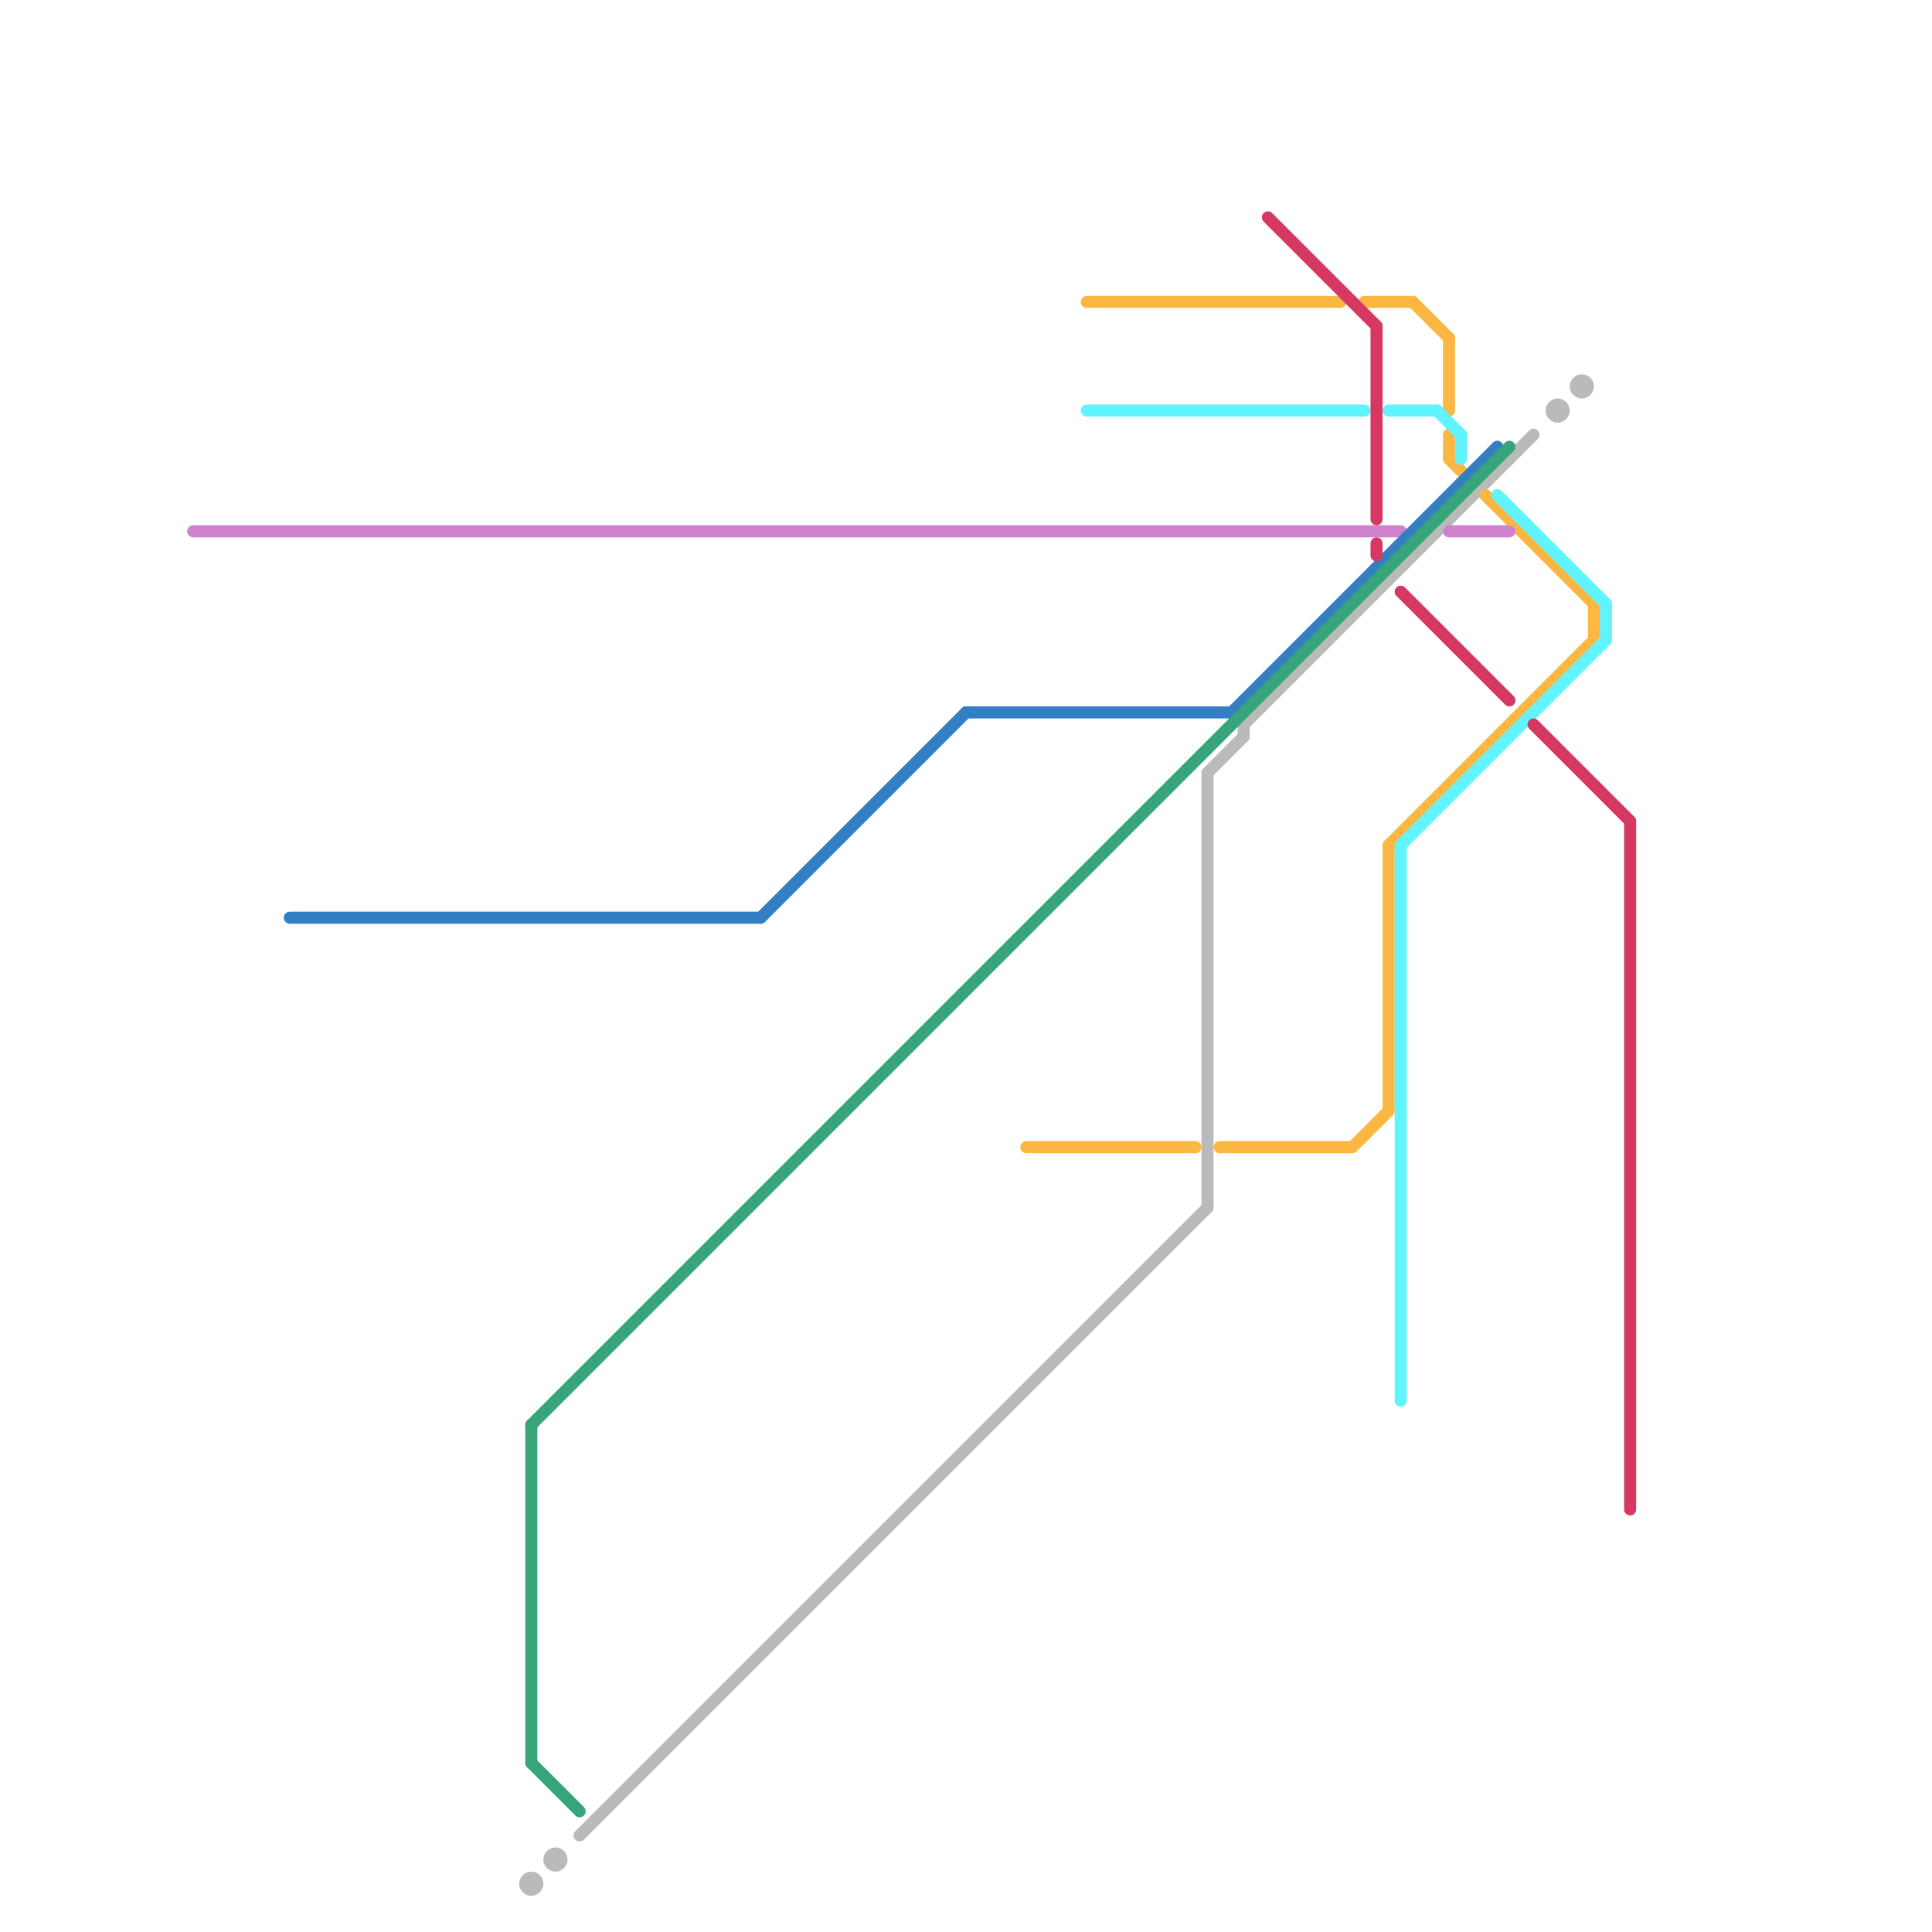
<svg version="1.1" xmlns="http://www.w3.org/2000/svg" viewBox="0 0 160 160">
<style>text { font: 1px Helvetica; font-weight: 600; white-space: pre; dominant-baseline: central; } line { stroke-width: 1; fill: none; stroke-linecap: round; stroke-linejoin: round; } .c0 { stroke: #bababa } .c1 { stroke: #fbb741 } .c2 { stroke: #61f4ff } .c3 { stroke: #cf81cd } .c4 { stroke: #327fc3 } .c5 { stroke: #37a479 } .c6 { stroke: #d53963 }</style><defs><g id="wm-xf"><circle r="1.2" fill="#000"/><circle r="0.9" fill="#fff"/><circle r="0.6" fill="#000"/><circle r="0.3" fill="#fff"/></g><g id="wm"><circle r="0.6" fill="#000"/><circle r="0.3" fill="#fff"/></g></defs><line class="c0" x1="103" y1="60" x2="127" y2="36"/><line class="c0" x1="100" y1="64" x2="100" y2="100"/><line class="c0" x1="100" y1="64" x2="103" y2="61"/><line class="c0" x1="103" y1="60" x2="103" y2="61"/><line class="c0" x1="48" y1="152" x2="100" y2="100"/><circle cx="46" cy="154" r="1" fill="#bababa" /><circle cx="129" cy="34" r="1" fill="#bababa" /><circle cx="131" cy="32" r="1" fill="#bababa" /><circle cx="44" cy="156" r="1" fill="#bababa" /><line class="c1" x1="120" y1="28" x2="120" y2="34"/><line class="c1" x1="101" y1="95" x2="112" y2="95"/><line class="c1" x1="115" y1="70" x2="115" y2="92"/><line class="c1" x1="132" y1="50" x2="132" y2="53"/><line class="c1" x1="123" y1="41" x2="132" y2="50"/><line class="c1" x1="117" y1="25" x2="120" y2="28"/><line class="c1" x1="85" y1="95" x2="99" y2="95"/><line class="c1" x1="90" y1="25" x2="111" y2="25"/><line class="c1" x1="113" y1="25" x2="117" y2="25"/><line class="c1" x1="112" y1="95" x2="115" y2="92"/><line class="c1" x1="115" y1="70" x2="132" y2="53"/><line class="c1" x1="120" y1="36" x2="120" y2="38"/><line class="c1" x1="120" y1="38" x2="121" y2="39"/><line class="c2" x1="121" y1="36" x2="121" y2="38"/><line class="c2" x1="119" y1="34" x2="121" y2="36"/><line class="c2" x1="116" y1="70" x2="133" y2="53"/><line class="c2" x1="115" y1="34" x2="119" y2="34"/><line class="c2" x1="124" y1="41" x2="133" y2="50"/><line class="c2" x1="90" y1="34" x2="113" y2="34"/><line class="c2" x1="116" y1="70" x2="116" y2="116"/><line class="c2" x1="133" y1="50" x2="133" y2="53"/><line class="c3" x1="16" y1="44" x2="116" y2="44"/><line class="c3" x1="120" y1="44" x2="125" y2="44"/><line class="c4" x1="102" y1="59" x2="124" y2="37"/><line class="c4" x1="80" y1="59" x2="102" y2="59"/><line class="c4" x1="63" y1="76" x2="80" y2="59"/><line class="c4" x1="24" y1="76" x2="63" y2="76"/><line class="c5" x1="44" y1="146" x2="48" y2="150"/><line class="c5" x1="44" y1="118" x2="125" y2="37"/><line class="c5" x1="44" y1="118" x2="44" y2="146"/><line class="c6" x1="127" y1="60" x2="135" y2="68"/><line class="c6" x1="116" y1="49" x2="125" y2="58"/><line class="c6" x1="105" y1="18" x2="114" y2="27"/><line class="c6" x1="114" y1="45" x2="114" y2="46"/><line class="c6" x1="114" y1="27" x2="114" y2="43"/><line class="c6" x1="135" y1="68" x2="135" y2="125"/>
</svg>
